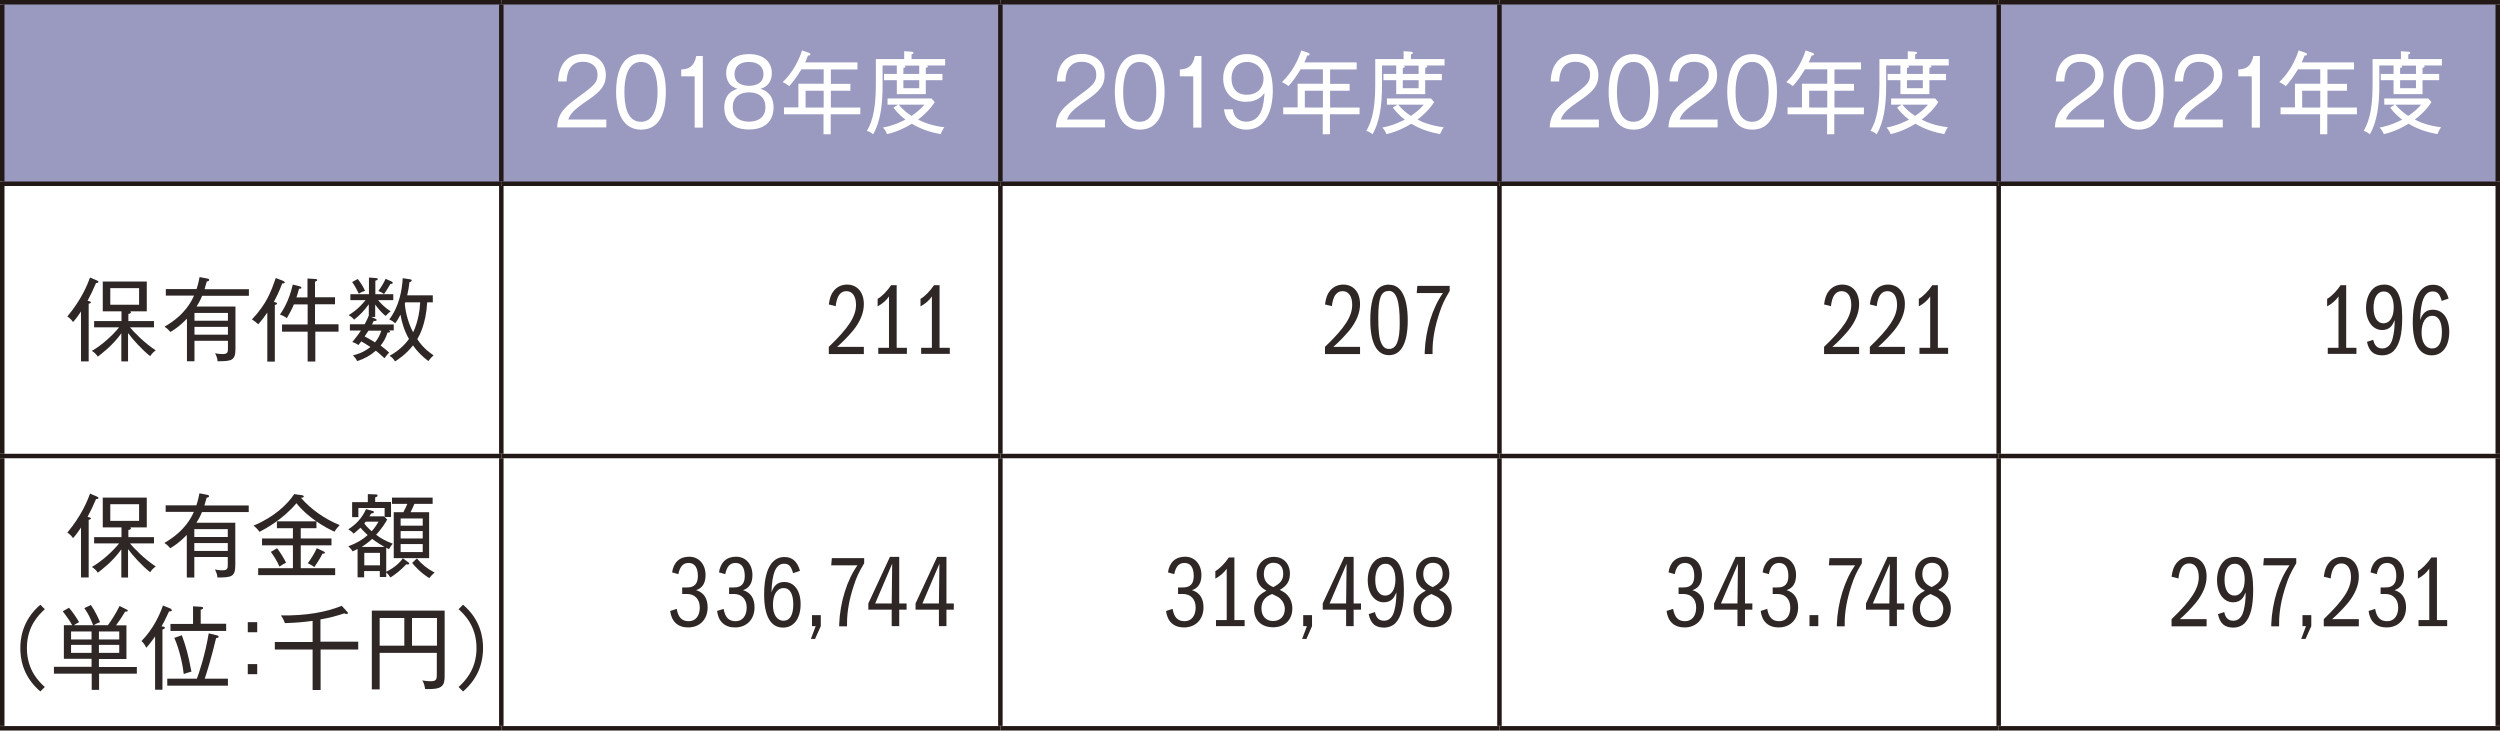 <?xml version="1.0" encoding="UTF-8"?><svg xmlns="http://www.w3.org/2000/svg" viewBox="0 0 156.19 45.64"><defs><style>.d{fill:#fff;}.e{fill:#2f2725;}.f{fill:#9a99c0;}.g{fill:none;stroke:#221815;stroke-miterlimit:10;stroke-width:.28px;}</style></defs><g id="a"/><g id="b"><g id="c"><g><rect class="d" width="156.19" height="45.64"/><path class="f" d="M124.87,.14h31.18V11.48h-31.18V.14ZM93.68,.14h31.18V11.48h-31.18V.14ZM62.5,.14h31.18V11.48h-31.18V.14ZM31.32,.14h31.18V11.48H31.32V.14ZM.14,.14H31.32V11.48H.14V.14Z"/><line class="g" y1=".14" x2="31.32" y2=".14"/><line class="g" x1=".14" y1="11.34" x2=".14" y2=".28"/><line class="g" x1="31.32" y1=".14" x2="62.5" y2=".14"/><line class="g" x1="31.32" y1="11.34" x2="31.32" y2=".28"/><line class="g" x1="62.5" y1=".14" x2="93.68" y2=".14"/><line class="g" x1="62.5" y1="11.34" x2="62.5" y2=".28"/><line class="g" x1="93.68" y1=".14" x2="124.87" y2=".14"/><line class="g" x1="93.68" y1="11.34" x2="93.68" y2=".28"/><line class="g" x1="124.87" y1=".14" x2="156.19" y2=".14"/><line class="g" x1="124.87" y1="11.34" x2="124.87" y2=".28"/><line class="g" x1="156.05" y1="11.34" x2="156.05" y2=".28"/><line class="g" y1="11.48" x2="31.32" y2="11.48"/><line class="g" x1=".14" y1="28.35" x2=".14" y2="11.62"/><line class="g" x1="31.32" y1="11.48" x2="62.5" y2="11.48"/><line class="g" x1="31.32" y1="28.35" x2="31.32" y2="11.62"/><line class="g" x1="62.5" y1="11.48" x2="93.68" y2="11.48"/><line class="g" x1="62.5" y1="28.35" x2="62.5" y2="11.62"/><line class="g" x1="93.68" y1="11.48" x2="124.87" y2="11.48"/><line class="g" x1="93.68" y1="28.35" x2="93.68" y2="11.62"/><line class="g" x1="124.87" y1="11.48" x2="156.19" y2="11.48"/><line class="g" x1="124.87" y1="28.35" x2="124.87" y2="11.62"/><line class="g" x1="156.05" y1="28.35" x2="156.05" y2="11.62"/><line class="g" y1="28.49" x2="31.32" y2="28.49"/><line class="g" x1=".14" y1="45.35" x2=".14" y2="28.63"/><line class="g" x1="31.32" y1="28.49" x2="62.5" y2="28.49"/><line class="g" x1="31.32" y1="45.35" x2="31.32" y2="28.63"/><line class="g" x1="62.5" y1="28.49" x2="93.68" y2="28.49"/><line class="g" x1="62.5" y1="45.35" x2="62.5" y2="28.63"/><line class="g" x1="93.68" y1="28.49" x2="124.87" y2="28.49"/><line class="g" x1="93.68" y1="45.35" x2="93.68" y2="28.63"/><line class="g" x1="124.87" y1="28.49" x2="156.19" y2="28.49"/><line class="g" x1="124.87" y1="45.35" x2="124.87" y2="28.63"/><line class="g" x1="156.05" y1="45.35" x2="156.05" y2="28.63"/><line class="g" y1="45.5" x2="31.32" y2="45.5"/><line class="g" x1="31.32" y1="45.5" x2="62.5" y2="45.5"/><line class="g" x1="62.5" y1="45.5" x2="93.68" y2="45.5"/><line class="g" x1="93.68" y1="45.5" x2="124.87" y2="45.5"/><line class="g" x1="124.87" y1="45.5" x2="156.19" y2="45.5"/><path class="d" d="M35.5,7.48c.13-.37,.31-.6,1.27-1.25,.85-.58,1.08-.96,1.08-1.54,0-.84-.61-1.32-1.42-1.32-.95,0-1.53,.62-1.56,1.72h.53c.02-.31,.06-1.23,1.02-1.23,.44,0,.91,.22,.91,.8,0,.52-.23,.69-1.25,1.44-.76,.56-1.23,.95-1.27,1.86h3.07v-.49h-2.38Z"/><path class="d" d="M40.05,3.87c.89,0,1.03,1.12,1.03,1.87s-.14,1.87-1.04,1.87-1.03-1.12-1.03-1.87,.15-1.87,1.04-1.87Zm0-.49c-1.37,0-1.56,1.51-1.56,2.36s.2,2.36,1.56,2.36,1.55-1.45,1.55-2.36c0-.85-.18-2.36-1.55-2.36Z"/><path class="d" d="M43.91,3.5h-.41c-.14,.7-.51,.82-.94,.84v.43h.84v3.2h.51V3.5Z"/><path class="d" d="M46.8,5.77c.65,0,1.02,.36,1.02,.91,0,.79-.64,.92-1.02,.92s-1.02-.12-1.02-.92c0-.56,.38-.91,1.02-.91Zm0-1.9c.56,0,.9,.3,.9,.76,0,.7-.71,.73-.91,.73-.18,0-.9-.03-.9-.73,0-.1,0-.76,.91-.76Zm.71,1.68c.46-.14,.71-.46,.71-.99,0-.68-.5-1.18-1.42-1.18s-1.43,.47-1.43,1.18c0,.53,.25,.85,.71,.99-.17,.05-.83,.23-.83,1.17,0,.49,.22,1.37,1.54,1.37s1.54-.87,1.54-1.37c0-.94-.66-1.13-.83-1.17Z"/><path class="d" d="M51.46,6.72h-1.13v-1.05h1.13v1.05Zm2.29,.43v-.43h-1.84v-1.05h1.22v-.43h-1.22v-.9h1.66v-.44h-3.27c.05-.1,.09-.2,.18-.43,.06,0,.15,0,.15-.08,0-.05-.03-.06-.09-.09l-.43-.15c-.32,.98-.81,1.59-1.21,1.98,.06,.03,.17,.07,.41,.25,.21-.23,.45-.54,.76-1.05h1.39v.9h-1.58v1.48h-.9v.43h2.47v1.25h.45v-1.25h1.84Z"/><path class="d" d="M57.75,6.54c-.21,.25-.45,.46-.8,.7-.25-.15-.55-.4-.8-.7h1.6Zm1.26,1.41c-.81-.08-1.46-.37-1.65-.48,.32-.24,.72-.6,1.04-1.09l-.2-.23h-2.75v.39h.66l-.29,.18c.09,.12,.3,.42,.75,.75-.25,.13-.73,.37-1.41,.5,.13,.13,.21,.28,.26,.41,.7-.16,1.24-.46,1.55-.65,.57,.34,1.14,.53,1.8,.65,.09-.23,.19-.37,.23-.44Zm-1.58-2.44h-.99v-.5h.99v.5Zm0-.89h-.99v-.38s.13-.01,.13-.07c0-.03-.05-.06-.07-.07h.93v.53Zm1.62-.53v-.4h-2.1v-.29c.06-.02,.12-.04,.12-.1,0-.05-.06-.06-.12-.07l-.46-.03v.49h-1.77v1.64c0,1.85-.36,2.49-.56,2.85,.09,.02,.24,.08,.39,.21,.45-.78,.59-1.81,.59-3.04v-1.26h.89v.53h-.8v.39h.8v.87h1.81v-.87h1.04v-.39h-1.04v-.38s.13-.02,.13-.09c0-.03-.03-.05-.06-.06h1.14Z"/><path class="d" d="M66.66,7.48c.13-.37,.31-.6,1.27-1.25,.85-.58,1.08-.96,1.08-1.54,0-.84-.61-1.32-1.42-1.32-.95,0-1.53,.62-1.56,1.72h.53c.02-.31,.06-1.23,1.02-1.23,.44,0,.91,.22,.91,.8,0,.52-.23,.69-1.25,1.44-.76,.56-1.23,.95-1.27,1.86h3.07v-.49h-2.38Z"/><path class="d" d="M71.21,3.87c.89,0,1.03,1.12,1.03,1.87s-.14,1.87-1.04,1.87-1.03-1.12-1.03-1.87,.15-1.87,1.04-1.87Zm0-.49c-1.37,0-1.56,1.51-1.56,2.36s.2,2.36,1.56,2.36,1.55-1.45,1.55-2.36c0-.85-.18-2.36-1.55-2.36Z"/><path class="d" d="M75.06,3.5h-.41c-.14,.7-.51,.82-.94,.84v.43h.84v3.2h.51V3.5Z"/><path class="d" d="M77.9,3.87c.59,0,1.04,.42,1.04,1.05,0,.47-.3,1-1.05,1-.65,0-.95-.44-.95-1.01,0-.73,.49-1.04,.96-1.04Zm-1.43,2.97c.17,1.26,1.28,1.26,1.39,1.26,1.26,0,1.66-1.28,1.66-2.45,0-.64-.13-2.27-1.61-2.27-.93,0-1.49,.66-1.49,1.52,0,.8,.5,1.46,1.41,1.46,.75,0,1.05-.39,1.17-.54-.04,.6-.12,1.78-1.15,1.78-.41,0-.77-.24-.83-.77h-.55Z"/><path class="d" d="M82.65,6.72h-1.13v-1.05h1.13v1.05Zm2.29,.43v-.43h-1.84v-1.05h1.22v-.43h-1.22v-.9h1.66v-.44h-3.27c.05-.1,.09-.2,.18-.43,.06,0,.15,0,.15-.08,0-.05-.03-.06-.09-.09l-.43-.15c-.32,.98-.81,1.59-1.21,1.98,.06,.03,.17,.07,.41,.25,.21-.23,.45-.54,.76-1.05h1.39v.9h-1.58v1.48h-.9v.43h2.47v1.25h.45v-1.25h1.84Z"/><path class="d" d="M88.95,6.54c-.21,.25-.45,.46-.8,.7-.25-.15-.55-.4-.8-.7h1.6Zm1.26,1.41c-.81-.08-1.46-.37-1.65-.48,.32-.24,.72-.6,1.04-1.09l-.2-.23h-2.75v.39h.66l-.29,.18c.09,.12,.3,.42,.75,.75-.25,.13-.73,.37-1.41,.5,.13,.13,.21,.28,.26,.41,.7-.16,1.24-.46,1.55-.65,.57,.34,1.14,.53,1.8,.65,.09-.23,.19-.37,.23-.44Zm-1.58-2.44h-.99v-.5h.99v.5Zm0-.89h-.99v-.38s.13-.01,.13-.07c0-.03-.05-.06-.07-.07h.93v.53Zm1.62-.53v-.4h-2.1v-.29c.06-.02,.12-.04,.12-.1,0-.05-.06-.06-.12-.07l-.46-.03v.49h-1.77v1.64c0,1.85-.36,2.49-.56,2.85,.09,.02,.24,.08,.39,.21,.45-.78,.59-1.81,.59-3.04v-1.26h.89v.53h-.8v.39h.8v.87h1.81v-.87h1.04v-.39h-1.04v-.38s.13-.02,.13-.09c0-.03-.03-.05-.06-.06h1.14Z"/><path class="d" d="M97.51,7.48c.13-.37,.31-.6,1.27-1.25,.85-.58,1.08-.96,1.08-1.54,0-.84-.61-1.32-1.42-1.32-.95,0-1.53,.62-1.56,1.72h.53c.02-.31,.06-1.23,1.02-1.23,.44,0,.91,.22,.91,.8,0,.52-.23,.69-1.25,1.44-.76,.56-1.23,.95-1.27,1.86h3.07v-.49h-2.38Z"/><path class="d" d="M102.06,3.87c.89,0,1.03,1.12,1.03,1.87s-.14,1.87-1.04,1.87-1.03-1.12-1.03-1.87,.15-1.87,1.04-1.87Zm0-.49c-1.37,0-1.56,1.51-1.56,2.36s.2,2.36,1.56,2.36,1.55-1.45,1.55-2.36c0-.85-.18-2.36-1.55-2.36Z"/><path class="d" d="M104.93,7.48c.13-.37,.31-.6,1.27-1.25,.85-.58,1.08-.96,1.08-1.54,0-.84-.61-1.32-1.42-1.32-.95,0-1.53,.62-1.56,1.72h.53c.02-.31,.06-1.23,1.02-1.23,.44,0,.91,.22,.91,.8,0,.52-.23,.69-1.25,1.44-.76,.56-1.23,.95-1.27,1.86h3.07v-.49h-2.38Z"/><path class="d" d="M109.47,3.87c.89,0,1.03,1.12,1.03,1.87s-.14,1.87-1.04,1.87-1.03-1.12-1.03-1.87,.15-1.87,1.04-1.87Zm0-.49c-1.37,0-1.56,1.51-1.56,2.36s.2,2.36,1.56,2.36,1.55-1.45,1.55-2.36c0-.85-.18-2.36-1.55-2.36Z"/><path class="d" d="M114.16,6.72h-1.13v-1.05h1.13v1.05Zm2.29,.43v-.43h-1.84v-1.05h1.22v-.43h-1.22v-.9h1.66v-.44h-3.27c.05-.1,.09-.2,.18-.43,.06,0,.15,0,.15-.08,0-.05-.03-.06-.09-.09l-.43-.15c-.32,.98-.81,1.59-1.21,1.98,.06,.03,.17,.07,.41,.25,.21-.23,.45-.54,.76-1.05h1.39v.9h-1.58v1.48h-.9v.43h2.47v1.25h.45v-1.25h1.84Z"/><path class="d" d="M120.45,6.54c-.21,.25-.45,.46-.8,.7-.25-.15-.55-.4-.8-.7h1.6Zm1.26,1.41c-.81-.08-1.46-.37-1.65-.48,.32-.24,.72-.6,1.04-1.09l-.2-.23h-2.75v.39h.66l-.29,.18c.09,.12,.3,.42,.75,.75-.25,.13-.73,.37-1.41,.5,.13,.13,.21,.28,.26,.41,.7-.16,1.24-.46,1.55-.65,.57,.34,1.14,.53,1.8,.65,.09-.23,.19-.37,.23-.44Zm-1.58-2.44h-.99v-.5h.99v.5Zm0-.89h-.99v-.38s.13-.01,.13-.07c0-.03-.05-.06-.07-.07h.93v.53Zm1.62-.53v-.4h-2.1v-.29c.06-.02,.12-.04,.12-.1,0-.05-.06-.06-.12-.07l-.46-.03v.49h-1.77v1.64c0,1.85-.36,2.49-.56,2.85,.09,.02,.24,.08,.39,.21,.45-.78,.59-1.81,.59-3.04v-1.26h.89v.53h-.8v.39h.8v.87h1.81v-.87h1.04v-.39h-1.04v-.38s.13-.02,.13-.09c0-.03-.03-.05-.06-.06h1.14Z"/><path class="d" d="M129.07,7.48c.13-.37,.31-.6,1.27-1.25,.85-.58,1.08-.96,1.08-1.54,0-.84-.61-1.32-1.42-1.32-.95,0-1.53,.62-1.56,1.72h.53c.02-.31,.06-1.23,1.02-1.23,.44,0,.91,.22,.91,.8,0,.52-.23,.69-1.25,1.44-.76,.56-1.23,.95-1.27,1.86h3.07v-.49h-2.38Z"/><path class="d" d="M133.62,3.87c.89,0,1.03,1.12,1.03,1.87s-.14,1.87-1.04,1.87-1.03-1.12-1.03-1.87,.15-1.87,1.04-1.87Zm0-.49c-1.37,0-1.56,1.51-1.56,2.36s.2,2.36,1.56,2.36,1.55-1.45,1.55-2.36c0-.85-.18-2.36-1.55-2.36Z"/><path class="d" d="M136.49,7.48c.13-.37,.31-.6,1.27-1.25,.85-.58,1.08-.96,1.08-1.54,0-.84-.61-1.32-1.42-1.32-.95,0-1.53,.62-1.56,1.72h.53c.02-.31,.06-1.23,1.02-1.23,.44,0,.91,.22,.91,.8,0,.52-.23,.69-1.25,1.44-.76,.56-1.23,.95-1.27,1.86h3.07v-.49h-2.38Z"/><path class="d" d="M141.19,3.5h-.41c-.14,.7-.51,.82-.94,.84v.43h.84v3.2h.51V3.5Z"/><path class="d" d="M144.96,6.72h-1.13v-1.05h1.13v1.05Zm2.29,.43v-.43h-1.84v-1.05h1.22v-.43h-1.22v-.9h1.66v-.44h-3.27c.05-.1,.09-.2,.18-.43,.06,0,.15,0,.15-.08,0-.05-.03-.06-.09-.09l-.43-.15c-.32,.98-.81,1.59-1.21,1.98,.06,.03,.17,.07,.41,.25,.21-.23,.45-.54,.76-1.05h1.39v.9h-1.58v1.48h-.9v.43h2.47v1.25h.45v-1.25h1.84Z"/><path class="d" d="M151.26,6.54c-.21,.25-.45,.46-.8,.7-.25-.15-.55-.4-.8-.7h1.6Zm1.26,1.41c-.81-.08-1.46-.37-1.65-.48,.32-.24,.72-.6,1.04-1.09l-.2-.23h-2.75v.39h.66l-.29,.18c.09,.12,.3,.42,.75,.75-.25,.13-.73,.37-1.41,.5,.13,.13,.21,.28,.26,.41,.7-.16,1.24-.46,1.55-.65,.57,.34,1.14,.53,1.8,.65,.09-.23,.19-.37,.23-.44Zm-1.58-2.44h-.99v-.5h.99v.5Zm0-.89h-.99v-.38s.13-.01,.13-.07c0-.03-.05-.06-.07-.07h.93v.53Zm1.62-.53v-.4h-2.1v-.29c.06-.02,.12-.04,.12-.1,0-.05-.06-.06-.12-.07l-.46-.03v.49h-1.77v1.64c0,1.85-.36,2.49-.56,2.85,.09,.02,.24,.08,.39,.21,.45-.78,.59-1.81,.59-3.04v-1.26h.89v.53h-.8v.39h.8v.87h1.81v-.87h1.04v-.39h-1.04v-.38s.13-.02,.13-.09c0-.03-.03-.05-.06-.06h1.14Z"/><path class="e" d="M5.54,18.98c.1-.03,.14-.05,.14-.09,0-.05-.09-.07-.21-.1,.2-.37,.37-.73,.53-1.11,.06,0,.15,0,.15-.07,0-.04-.05-.07-.1-.09l-.43-.18c-.15,.44-.53,1.37-1.41,2.43,.19,.14,.28,.24,.35,.35,.09-.09,.22-.24,.5-.66v3.12h.48v-3.6Zm3.15-.98v1.04h-1.8v-1.04h1.8Zm-.68,2.82c.24,.34,.87,1.04,1.37,1.43,.12-.17,.21-.26,.35-.36-.73-.48-1.38-1.16-1.61-1.44h1.5v-.39h-1.6v-.45c.06,0,.16-.03,.16-.1,0-.03-.03-.05-.04-.06h1.03v-1.86h-2.75v1.86h1.17v.61h-1.71v.39h1.56c-.39,.49-1.08,1.12-1.7,1.47,.18,.12,.26,.2,.37,.36,.21-.16,.94-.7,1.47-1.46v1.76h.42v-1.76Z"/><path class="e" d="M12.15,20.04v-.49h2.09v.49h-2.09Zm2.09,.38v.49h-2.09v-.49h2.09Zm-1.77-3.11c-.04,.2-.09,.45-.19,.75h-1.92v.41h1.76c-.13,.29-.52,1.18-1.84,1.94,.11,.07,.22,.16,.37,.33,.24-.14,.61-.39,1.03-.83v2.66h.47v-1.28h2.09v.46c0,.23,0,.37-.32,.37-.23,0-.39-.03-.48-.05,.14,.28,.15,.42,.15,.5,.9,0,1.12-.05,1.12-.78v-2.64h-2.43c.08-.12,.21-.33,.35-.67h2.92v-.41h-2.77c.04-.14,.08-.27,.14-.49,.06,0,.15-.02,.15-.09s-.08-.08-.13-.09l-.47-.09Z"/><path class="e" d="M17.79,17.63s-.05-.06-.09-.08l-.47-.18c-.31,.87-.55,1.58-1.49,2.59,.15,.09,.27,.18,.39,.3,.25-.27,.44-.54,.57-.73v3.06h.47v-3.53c.1-.04,.14-.05,.14-.1,0-.05-.09-.07-.2-.1,.07-.13,.34-.64,.52-1.15,.06,0,.16,0,.16-.07Zm3.36,3.08v-.45h-1.47v-1.25h1.25v-.44h-1.25v-.97c.07-.03,.14-.06,.14-.1,0-.05-.07-.07-.14-.07l-.47-.03v1.18h-.69c.07-.21,.1-.3,.16-.54,.1,0,.15-.01,.15-.07,0-.04-.06-.07-.1-.08l-.44-.11c-.24,1.05-.62,1.6-.8,1.88,.15,.04,.31,.12,.43,.22,.19-.32,.36-.65,.44-.86h.86v1.25h-1.6v.45h1.6v1.87h.48v-1.87h1.47Z"/><path class="e" d="M22.81,18.18c-.11-.25-.25-.49-.46-.75l-.35,.19c.15,.21,.27,.42,.42,.73,.12-.09,.29-.15,.39-.18Zm1.73-.52s-.03-.06-.11-.09l-.34-.15c-.11,.24-.24,.47-.45,.76,.18,.07,.24,.11,.35,.19,.07-.09,.19-.26,.4-.63,.05,0,.15,0,.15-.08Zm-.72,3c-.08,.27-.21,.51-.39,.73-.17-.11-.45-.27-.65-.37,.14-.2,.18-.27,.24-.36h.8Zm.78,0v-.39h-1.36c.03-.06,.04-.09,.11-.22,.06,0,.18,.02,.18-.06,0-.03-.04-.06-.09-.08l-.24-.11h.24v-.77c.23,.31,.4,.5,.65,.71,.18-.19,.26-.25,.32-.29-.44-.28-.65-.54-.79-.7h.95v-.37h-1.12v-.84c.12-.04,.15-.05,.15-.1,0-.04-.05-.07-.14-.07l-.41-.03v1.04h-1.16v.37h.95c-.13,.16-.49,.6-1.06,.94,.17,.09,.29,.21,.34,.28,.36-.27,.65-.58,.92-.96v.71s-.11,.27-.26,.54h-.92v.39h.69c-.07,.12-.22,.33-.54,.72,.19,.06,.29,.12,.38,.19,.09-.11,.12-.15,.18-.23,.09,.05,.31,.17,.57,.35-.45,.36-.87,.47-1.09,.52,.1,.1,.2,.22,.26,.36,.43-.13,.83-.35,1.17-.65,.09,.07,.28,.22,.54,.47,.15-.2,.22-.28,.29-.35-.18-.18-.4-.34-.53-.44,.19-.24,.32-.46,.43-.81,.09,0,.16-.01,.16-.06,0-.04-.06-.07-.08-.08h.33Zm1.65-1.77c-.02,.4-.1,1.17-.44,1.87-.23-.43-.46-1.08-.52-1.78,.01-.02,.02-.06,.03-.09h.92Zm.84,3.31c-.16-.11-.63-.41-1.02-1.01,.13-.22,.54-.94,.62-2.3h.35v-.44h-1.6c.1-.42,.12-.7,.14-.82,.05-.02,.14-.03,.14-.1,0-.05-.03-.07-.1-.08l-.46-.07c-.04,.75-.22,1.76-.84,2.58,.12,.05,.27,.14,.37,.24,.09-.12,.17-.23,.33-.54,.09,.5,.22,.96,.53,1.52-.11,.15-.5,.67-1.21,1.05,.18,.12,.22,.17,.34,.35,.18-.11,.7-.45,1.12-1,.28,.4,.61,.71,.96,.98,.12-.16,.22-.26,.33-.36Z"/><path class="e" d="M52.3,21.67c.33-.28,.71-.68,.99-1.01,.46-.57,.68-1.12,.68-1.66,0-.74-.41-1.22-1.05-1.22-.34,0-.63,.14-.84,.4-.16,.2-.24,.43-.3,.84l.43,.11c.07-.63,.29-.94,.67-.94s.6,.33,.6,.85c0,.73-.46,1.44-1.7,2.63v.45h2.19v-.45h-1.67Z"/><path class="e" d="M56.01,17.82h-.34c-.22,.34-.59,.72-.84,.85v.47c.3-.16,.55-.38,.71-.62v3.21h-.67v.38h1.79v-.38h-.64v-3.92Z"/><path class="e" d="M58.69,17.82h-.34c-.22,.34-.59,.72-.84,.85v.47c.3-.16,.55-.38,.71-.62v3.21h-.67v.38h1.79v-.38h-.64v-3.92Z"/><path class="e" d="M83.3,21.67c.33-.28,.71-.68,.99-1.01,.46-.57,.68-1.12,.68-1.66,0-.74-.41-1.22-1.05-1.22-.34,0-.63,.14-.84,.4-.16,.2-.24,.43-.3,.84l.43,.11c.07-.63,.29-.94,.67-.94s.6,.33,.6,.85c0,.73-.46,1.44-1.7,2.63v.45h2.19v-.45h-1.67Z"/><path class="e" d="M86.75,18.17c.49,0,.7,.61,.7,2.02,0,1.1-.21,1.61-.66,1.61-.24,0-.38-.11-.5-.38-.13-.29-.18-.75-.18-1.59,0-1.21,.17-1.65,.65-1.65Zm.04-.39c-.38,0-.69,.17-.86,.48-.21,.37-.32,.97-.32,1.75,0,1.42,.41,2.18,1.17,2.18s1.17-.76,1.17-2.17-.4-2.23-1.15-2.23Z"/><path class="e" d="M90.15,18.31c-.65,.9-1.09,2.32-1.14,3.67v.14h.49v-.22c0-.69,.14-1.48,.42-2.32,.18-.55,.3-.81,.65-1.4v-.32h-2.02l-.04,.45h1.63Z"/><path class="e" d="M114.48,21.67c.33-.28,.71-.68,.99-1.01,.46-.57,.68-1.12,.68-1.66,0-.74-.41-1.22-1.05-1.22-.34,0-.63,.14-.84,.4-.16,.2-.24,.43-.3,.84l.43,.11c.07-.63,.29-.94,.67-.94s.6,.33,.6,.85c0,.73-.46,1.44-1.7,2.63v.45h2.19v-.45h-1.67Z"/><path class="e" d="M117.34,21.67c.33-.28,.71-.68,.99-1.01,.46-.57,.68-1.12,.68-1.66,0-.74-.41-1.22-1.05-1.22-.34,0-.63,.14-.84,.4-.16,.2-.24,.43-.3,.84l.43,.11c.07-.63,.29-.94,.67-.94s.6,.33,.6,.85c0,.73-.46,1.44-1.7,2.63v.45h2.19v-.45h-1.67Z"/><path class="e" d="M121.06,17.82h-.34c-.22,.34-.59,.72-.84,.85v.47c.3-.16,.55-.38,.71-.62v3.21h-.67v.38h1.79v-.38h-.64v-3.92Z"/><path class="e" d="M146.57,17.82h-.34c-.22,.34-.59,.72-.84,.85v.47c.3-.16,.55-.38,.71-.62v3.21h-.67v.38h1.79v-.38h-.64v-3.92Z"/><path class="e" d="M148.93,18.21c.39,0,.62,.38,.62,1s-.26,.99-.64,.99-.62-.36-.62-.98,.24-1.01,.64-1.01Zm-1.05,3.15c.12,.58,.41,.84,.96,.84,.28,0,.55-.11,.72-.29,.36-.38,.52-1.05,.52-2.08,0-1.37-.37-2.05-1.12-2.05-.27,0-.51,.08-.68,.24-.29,.26-.46,.71-.46,1.21,0,.82,.41,1.39,1.01,1.39,.22,0,.42-.08,.55-.22,.08-.09,.13-.18,.23-.4,0,.44-.04,.81-.13,1.15-.1,.4-.33,.62-.64,.62s-.49-.17-.57-.54l-.4,.13Z"/><path class="e" d="M151.97,19.73c.38,0,.59,.37,.59,1.02s-.2,1.02-.61,1.02-.66-.39-.66-.99c0-.65,.26-1.05,.67-1.05Zm1.01-1.08c-.17-.59-.48-.86-.98-.86-.81,0-1.26,.84-1.26,2.34,0,1.35,.41,2.07,1.18,2.07,.68,0,1.1-.57,1.1-1.47,0-.84-.4-1.38-1.02-1.38-.4,0-.65,.2-.8,.65,.03-1.21,.28-1.79,.78-1.79,.3,0,.44,.14,.57,.59l.41-.14Z"/><path class="e" d="M5.54,32.48c.1-.03,.14-.05,.14-.09,0-.05-.09-.07-.21-.1,.2-.37,.37-.73,.53-1.11,.06,0,.15,0,.15-.07,0-.04-.05-.07-.1-.09l-.43-.18c-.15,.44-.53,1.37-1.41,2.43,.19,.14,.28,.24,.35,.35,.09-.09,.22-.24,.5-.66v3.12h.48v-3.6Zm3.15-.98v1.04h-1.8v-1.04h1.8Zm-.68,2.82c.24,.34,.87,1.04,1.37,1.43,.12-.17,.21-.26,.35-.36-.73-.48-1.38-1.16-1.61-1.44h1.5v-.39h-1.6v-.45c.06,0,.16-.03,.16-.1,0-.03-.03-.05-.04-.06h1.03v-1.86h-2.75v1.86h1.17v.61h-1.71v.39h1.56c-.39,.49-1.08,1.12-1.7,1.47,.18,.12,.26,.2,.37,.36,.21-.16,.94-.7,1.47-1.46v1.76h.42v-1.76Z"/><path class="e" d="M12.14,33.55v-.49h2.09v.49h-2.09Zm2.09,.38v.49h-2.09v-.49h2.09Zm-1.77-3.11c-.04,.2-.09,.45-.19,.75h-1.92v.41h1.76c-.13,.29-.52,1.18-1.84,1.94,.11,.07,.22,.16,.37,.33,.24-.14,.61-.39,1.03-.83v2.66h.47v-1.28h2.09v.46c0,.23,0,.37-.32,.37-.23,0-.39-.03-.48-.05,.14,.28,.15,.42,.15,.5,.9,0,1.12-.05,1.12-.78v-2.64h-2.43c.08-.12,.21-.33,.35-.67h2.92v-.41h-2.77c.04-.14,.08-.27,.14-.49,.06,0,.15-.02,.15-.09s-.08-.08-.13-.09l-.47-.09Z"/><path class="e" d="M17.88,35.17c-.12-.26-.39-.69-.57-.92l-.39,.23c.15,.2,.4,.58,.54,.92,.22-.15,.24-.16,.41-.24Zm3.06,.76v-.43h-2.15v-1.43h1.92v-.43h-1.92v-.64h.98v-.43h-2.47v.43h1v.64h-1.93v.43h1.93v1.43h-2.17v.43h4.81Zm-.63-1.39s-.03-.06-.09-.09l-.43-.2c-.11,.26-.32,.61-.56,.94,.22,.1,.33,.18,.41,.24,.36-.54,.45-.72,.51-.84,.05,0,.16,0,.16-.06Zm.92-1.73c-.96-.39-1.81-1-2.43-1.71,.08,0,.18-.02,.18-.09,0-.03-.05-.06-.1-.07l-.5-.07c-.4,.61-1.22,1.42-2.54,1.97,.19,.14,.33,.32,.37,.39,.4-.21,1.46-.78,2.31-1.79,.67,.85,1.73,1.49,2.38,1.78,.09-.18,.28-.36,.32-.41Z"/><path class="e" d="M27.15,35.77c-.48-.25-.78-.51-1.11-.88l-.29,.28c.16,.2,.5,.59,1.07,.95,.1-.13,.2-.24,.33-.35Zm-3.5-3.18c-.07,.12-.22,.38-.43,.6-.28-.25-.4-.4-.46-.49,.03-.03,.04-.05,.09-.11h.79Zm.09,2.73h-.98v-.78h.98v.78Zm.28-1.15h-1.42c.21-.14,.36-.24,.65-.5,.31,.23,.56,.38,.77,.5Zm2.39,.32h-1.38v-.5h1.38v.5Zm0-1.65h-1.38v-.45h1.38v.45Zm0,.8h-1.38v-.46h1.38v.46Zm-.84,1.58c0-.05-.05-.09-.09-.11l-.31-.23c-.13,.18-.41,.53-1.04,.84v-1.5c.05,.03,.07,.04,.17,.09,.08-.13,.16-.26,.24-.34-.48-.18-.78-.36-1.04-.56,.36-.4,.55-.7,.69-.95l-.15-.16h.39v-.94h-.99v-.29c.09-.02,.15-.05,.15-.11,0-.07-.07-.07-.1-.07l-.51-.02v.5h-.98v.94h.39v-.57h1.64v.57l-.05-.05h-.9c.06-.1,.07-.12,.11-.18,.1-.01,.17-.02,.17-.09,0-.03-.03-.06-.08-.07l-.41-.11c-.28,.61-.67,.98-1.11,1.26,.11,.06,.24,.16,.33,.27,.1-.07,.2-.16,.43-.37,.1,.11,.24,.27,.45,.46-.32,.29-.71,.52-1.21,.7,.12,.11,.18,.17,.27,.32,.12-.06,.2-.1,.31-.15v1.77h.41v-.39h.98v.37h.4v-.28c.11,.09,.19,.19,.26,.31,.29-.18,.61-.42,1-.83,.03,.01,.05,.02,.09,.02,.05,0,.08-.02,.08-.06Zm1.46-3.74v-.39h-2.54v.39h.96c-.05,.12-.12,.28-.25,.52h-.6v2.87h2.21v-2.87h-1.16c.14-.28,.15-.31,.24-.52h1.12Z"/><path class="e" d="M2.52,37.78c-1.18,1.01-1.25,2.23-1.25,2.71s.06,1.7,1.25,2.71l.28-.28c-.32-.29-1.12-1.02-1.12-2.43s.8-2.13,1.12-2.43l-.28-.28Z"/><path class="e" d="M5.72,40.79h-1.28v-.5h1.28v.5Zm0-.84h-1.28v-.5h1.28v.5Zm1.73,.84h-1.27v-.5h1.27v.5Zm0-.84h-1.27v-.5h1.27v.5Zm1.1,2.15v-.43h-2.37v-.5h1.72v-2.1h-.65c.2-.27,.43-.62,.57-.86h.05c.06,0,.11,0,.11-.06,0-.03-.03-.05-.05-.06l-.46-.23c-.23,.47-.54,.95-.73,1.2h-.88c.06-.04,.15-.1,.39-.19-.12-.28-.29-.66-.57-1.07l-.41,.19c.3,.46,.33,.54,.55,1.07h-1.2c.09-.07,.16-.1,.32-.19-.18-.32-.45-.7-.63-.9l-.39,.22c.15,.2,.37,.48,.59,.87h-.52v2.1h1.73v.5H3.37v.43h2.36v1.01h.46v-1.01h2.37Z"/><path class="e" d="M11.96,41.96c-.19-1.03-.36-1.63-.6-2.27l-.47,.16c.35,.78,.54,1.79,.59,2.26,.1-.04,.32-.11,.48-.15Zm2.28,.88v-.44h-1.45c.14-.41,.4-1.24,.71-2.53,.1-.02,.16-.03,.16-.09,0-.06-.07-.08-.12-.09l-.5-.12c-.23,1.38-.61,2.49-.74,2.83h-1.85v.44h3.78Zm-.11-3.43v-.44h-1.59v-.88c.06-.01,.15-.03,.15-.11,0-.06-.09-.07-.13-.07l-.5-.03v1.1h-1.41v.44h3.48Zm-3.4-1.31s-.05-.07-.1-.09l-.45-.18c-.18,.53-.59,1.46-1.34,2.22,.14,.12,.23,.28,.3,.42,.3-.33,.49-.63,.55-.71v3.33h.46v-3.76c.09-.03,.15-.05,.15-.11,0-.05-.06-.07-.1-.07l-.11-.02c.19-.32,.26-.48,.47-.93,.11,0,.18-.02,.18-.09Z"/><path class="e" d="M16.07,42.12v-.63h-.59v.63h.59Zm0-2.62v-.63h-.59v.63h.59Z"/><path class="e" d="M22.38,40.56v-.47h-2.36v-1.39c.56-.1,.95-.2,1.49-.38,.04,.02,.09,.04,.14,.04,.03,0,.09-.02,.09-.05,0-.03-.02-.06-.05-.09l-.34-.37c-1,.4-2.21,.62-3.8,.6,.05,.07,.16,.22,.25,.48,.67-.02,1.12-.06,1.73-.14v1.32h-2.36v.47h2.36v2.53h.5v-2.53h2.36Z"/><path class="e" d="M25.26,40.34h-1.54v-1.73h1.54v1.73Zm2.04,0h-1.56v-1.73h1.56v1.73Zm.48,1.9v-4.09h-4.55v4.92h.49v-2.28h3.57v1.37c0,.33-.07,.4-.41,.4-.16,0-.34-.02-.5-.05,.08,.12,.14,.26,.18,.54,1.08,.04,1.22-.2,1.22-.82Z"/><path class="e" d="M30.18,40.49c0-.67-.16-1.78-1.25-2.71l-.28,.28c.32,.29,1.12,1.02,1.12,2.43s-.8,2.13-1.12,2.43l.28,.28c1.09-.93,1.25-2.04,1.25-2.71Z"/><path class="e" d="M42.62,37.11h.31c.48,0,.79,.33,.79,.85s-.27,.85-.69,.85-.66-.23-.75-.77l-.41,.13c.08,.66,.48,1.03,1.12,1.03,.73,0,1.22-.5,1.22-1.26,0-.56-.25-.93-.72-1.07,.4-.13,.59-.45,.59-.94,0-.68-.42-1.15-1.02-1.15s-.98,.35-1.07,.98l.39,.11c.1-.48,.3-.7,.64-.7,.38,0,.58,.29,.58,.82,0,.48-.22,.71-.66,.71h-.32v.4Z"/><path class="e" d="M45.55,37.11h.31c.48,0,.79,.33,.79,.85s-.27,.85-.69,.85-.66-.23-.75-.77l-.41,.13c.08,.66,.48,1.03,1.12,1.03,.73,0,1.22-.5,1.22-1.26,0-.56-.25-.93-.72-1.07,.4-.13,.59-.45,.59-.94,0-.68-.42-1.15-1.02-1.15s-.98,.35-1.07,.98l.39,.11c.1-.48,.3-.7,.64-.7,.38,0,.58,.29,.58,.82,0,.48-.22,.71-.66,.71h-.32v.4Z"/><path class="e" d="M48.97,36.74c.38,0,.59,.37,.59,1.02s-.2,1.02-.61,1.02-.66-.39-.66-.99c0-.65,.26-1.05,.67-1.05Zm1.01-1.08c-.17-.59-.48-.86-.98-.86-.81,0-1.26,.84-1.26,2.34,0,1.35,.41,2.07,1.18,2.07,.68,0,1.1-.57,1.1-1.47,0-.84-.4-1.38-1.02-1.38-.4,0-.65,.2-.8,.65,.03-1.21,.28-1.79,.78-1.79,.3,0,.44,.14,.57,.59l.41-.14Z"/><polygon class="e" points="50.73 38.43 50.73 39.12 50.96 39.12 50.66 39.92 50.92 39.92 51.28 39.12 51.28 38.43 50.73 38.43"/><path class="e" d="M53.57,35.32c-.65,.9-1.09,2.32-1.14,3.67v.14h.49v-.22c0-.69,.14-1.48,.42-2.32,.18-.55,.3-.81,.65-1.4v-.32h-2.02l-.04,.45h1.63Z"/><path class="e" d="M55.71,37.7h-1.03l1.06-2.48-.03,2.48Zm0,.39v1.03h.47v-1.03h.46v-.39h-.46v-2.91h-.58l-1.35,2.91v.39h1.46Z"/><path class="e" d="M58.66,37.7h-1.03l1.06-2.48-.03,2.48Zm0,.39v1.03h.47v-1.03h.46v-.39h-.46v-2.91h-.58l-1.35,2.91v.39h1.46Z"/><path class="e" d="M73.6,37.11h.31c.48,0,.79,.33,.79,.85s-.27,.85-.69,.85-.66-.23-.75-.77l-.41,.13c.08,.66,.48,1.03,1.12,1.03,.73,0,1.22-.5,1.22-1.26,0-.56-.25-.93-.72-1.07,.4-.13,.59-.45,.59-.94,0-.68-.42-1.15-1.02-1.15s-.98,.35-1.07,.98l.39,.11c.1-.48,.3-.7,.64-.7,.38,0,.58,.29,.58,.82,0,.48-.22,.71-.66,.71h-.32v.4Z"/><path class="e" d="M77.11,34.83h-.34c-.22,.34-.59,.72-.84,.85v.47c.3-.16,.55-.38,.71-.62v3.21h-.67v.38h1.79v-.38h-.64v-3.92Z"/><path class="e" d="M79.49,37.12c.29,.13,.4,.19,.5,.29,.18,.17,.28,.39,.28,.64,0,.45-.29,.75-.73,.75s-.73-.31-.73-.78c0-.45,.21-.73,.67-.91Zm.06-.44c-.4-.17-.59-.42-.59-.82,0-.43,.23-.7,.6-.7,.39,0,.61,.25,.61,.69,0,.38-.17,.6-.62,.83Zm.39,.18c.45-.24,.65-.55,.65-1.01,0-.64-.41-1.06-1.01-1.06s-1.07,.45-1.07,1.1c0,.47,.2,.8,.61,1.01-.22,.13-.3,.18-.4,.27-.24,.2-.37,.52-.37,.88,0,.7,.46,1.14,1.19,1.14s1.2-.47,1.2-1.18c0-.31-.11-.62-.31-.83-.11-.13-.23-.2-.48-.33Z"/><polygon class="e" points="81.42 38.43 81.42 39.12 81.65 39.12 81.35 39.92 81.62 39.92 81.97 39.12 81.97 38.43 81.42 38.43"/><path class="e" d="M84.1,37.7h-1.03l1.06-2.48-.03,2.48Zm0,.39v1.03h.47v-1.03h.46v-.39h-.46v-2.91h-.58l-1.35,2.91v.39h1.46Z"/><path class="e" d="M86.56,35.22c.39,0,.62,.38,.62,1s-.26,.99-.64,.99-.62-.36-.62-.98,.24-1.01,.64-1.01Zm-1.05,3.15c.12,.58,.41,.84,.96,.84,.28,0,.55-.11,.72-.29,.36-.38,.52-1.05,.52-2.08,0-1.37-.37-2.05-1.12-2.05-.27,0-.51,.08-.68,.24-.29,.26-.46,.71-.46,1.21,0,.82,.41,1.39,1.01,1.39,.22,0,.42-.08,.55-.22,.08-.09,.13-.18,.23-.4,0,.44-.04,.81-.13,1.15-.1,.4-.33,.62-.64,.62s-.49-.17-.57-.54l-.4,.13Z"/><path class="e" d="M89.45,37.12c.29,.13,.4,.19,.5,.29,.18,.17,.28,.39,.28,.64,0,.45-.29,.75-.73,.75s-.73-.31-.73-.78c0-.45,.21-.73,.67-.91Zm.06-.44c-.4-.17-.59-.42-.59-.82,0-.43,.23-.7,.6-.7,.39,0,.61,.25,.61,.69,0,.38-.17,.6-.62,.83Zm.39,.18c.45-.24,.65-.55,.65-1.01,0-.64-.41-1.06-1.01-1.06s-1.07,.45-1.07,1.1c0,.47,.2,.8,.61,1.01-.22,.13-.3,.18-.4,.27-.24,.2-.37,.52-.37,.88,0,.7,.46,1.14,1.19,1.14s1.2-.47,1.2-1.18c0-.31-.11-.62-.31-.83-.11-.13-.23-.2-.48-.33Z"/><path class="e" d="M104.87,37.11h.31c.48,0,.79,.33,.79,.85s-.27,.85-.69,.85-.66-.23-.75-.77l-.41,.13c.08,.66,.48,1.03,1.12,1.03,.73,0,1.22-.5,1.22-1.26,0-.56-.25-.93-.72-1.07,.4-.13,.59-.45,.59-.94,0-.68-.42-1.15-1.02-1.15s-.98,.35-1.07,.98l.39,.11c.1-.48,.3-.7,.64-.7,.38,0,.58,.29,.58,.82,0,.48-.22,.71-.66,.71h-.32v.4Z"/><path class="e" d="M108.55,37.7h-1.03l1.06-2.48-.03,2.48Zm0,.39v1.03h.47v-1.03h.46v-.39h-.46v-2.91h-.58l-1.35,2.91v.39h1.46Z"/><path class="e" d="M110.75,37.11h.31c.48,0,.79,.33,.79,.85s-.27,.85-.69,.85-.66-.23-.75-.77l-.41,.13c.08,.66,.48,1.03,1.12,1.03,.73,0,1.22-.5,1.22-1.26,0-.56-.25-.93-.72-1.07,.4-.13,.59-.45,.59-.94,0-.68-.42-1.15-1.02-1.15s-.98,.35-1.07,.98l.39,.11c.1-.48,.3-.7,.64-.7,.38,0,.58,.29,.58,.82,0,.48-.22,.71-.66,.71h-.32v.4Z"/><rect class="e" x="113.05" y="38.43" width=".55" height=".69"/><path class="e" d="M115.9,35.32c-.65,.9-1.09,2.32-1.14,3.67v.14h.49v-.22c0-.69,.14-1.48,.42-2.32,.18-.55,.3-.81,.65-1.4v-.32h-2.02l-.04,.45h1.63Z"/><path class="e" d="M118.04,37.7h-1.03l1.06-2.48-.03,2.48Zm0,.39v1.03h.47v-1.03h.46v-.39h-.46v-2.91h-.58l-1.35,2.91v.39h1.46Z"/><path class="e" d="M120.63,37.12c.29,.13,.4,.19,.5,.29,.18,.17,.28,.39,.28,.64,0,.45-.29,.75-.73,.75s-.73-.31-.73-.78c0-.45,.21-.73,.67-.91Zm.06-.44c-.4-.17-.59-.42-.59-.82,0-.43,.23-.7,.6-.7,.39,0,.61,.25,.61,.69,0,.38-.17,.6-.63,.83Zm.39,.18c.45-.24,.65-.55,.65-1.01,0-.64-.41-1.06-1.01-1.06s-1.07,.45-1.07,1.1c0,.47,.2,.8,.61,1.01-.22,.13-.3,.18-.4,.27-.24,.2-.37,.52-.37,.88,0,.7,.46,1.14,1.19,1.14s1.2-.47,1.2-1.18c0-.31-.11-.62-.31-.83-.11-.13-.23-.2-.48-.33Z"/><path class="e" d="M136.19,38.68c.33-.28,.71-.68,.99-1.01,.46-.57,.68-1.12,.68-1.66,0-.74-.41-1.22-1.05-1.22-.34,0-.63,.14-.84,.4-.16,.2-.24,.43-.3,.84l.43,.11c.07-.63,.29-.94,.67-.94s.6,.33,.6,.85c0,.73-.46,1.44-1.7,2.63v.45h2.19v-.45h-1.67Z"/><path class="e" d="M139.62,35.22c.39,0,.62,.38,.62,1s-.26,.99-.64,.99-.62-.36-.62-.98,.24-1.01,.64-1.01Zm-1.05,3.15c.12,.58,.41,.84,.96,.84,.28,0,.55-.11,.72-.29,.36-.38,.52-1.05,.52-2.08,0-1.37-.37-2.05-1.12-2.05-.27,0-.51,.08-.68,.24-.29,.26-.46,.71-.46,1.21,0,.82,.41,1.39,1.01,1.39,.22,0,.42-.08,.55-.22,.08-.09,.13-.18,.23-.4,0,.44-.04,.81-.13,1.15-.1,.4-.33,.62-.64,.62s-.49-.17-.57-.54l-.4,.13Z"/><path class="e" d="M143.04,35.32c-.65,.9-1.09,2.32-1.14,3.67v.14h.49v-.22c0-.69,.14-1.48,.42-2.32,.18-.55,.3-.81,.65-1.4v-.32h-2.02l-.04,.45h1.63Z"/><polygon class="e" points="143.85 38.43 143.85 39.12 144.07 39.12 143.77 39.92 144.04 39.92 144.4 39.12 144.4 38.43 143.85 38.43"/><path class="e" d="M145.7,38.68c.33-.28,.71-.68,.99-1.01,.46-.57,.68-1.12,.68-1.66,0-.74-.41-1.22-1.05-1.22-.34,0-.63,.14-.84,.4-.16,.2-.24,.43-.3,.84l.43,.11c.07-.63,.29-.94,.67-.94s.6,.33,.6,.85c0,.73-.46,1.44-1.7,2.63v.45h2.19v-.45h-1.67Z"/><path class="e" d="M148.73,37.11h.31c.48,0,.79,.33,.79,.85s-.27,.85-.69,.85-.66-.23-.75-.77l-.41,.13c.08,.66,.48,1.03,1.12,1.03,.73,0,1.22-.5,1.22-1.26,0-.56-.25-.93-.72-1.07,.4-.13,.59-.45,.59-.94,0-.68-.42-1.15-1.02-1.15s-.98,.35-1.07,.98l.39,.11c.1-.48,.3-.7,.64-.7,.38,0,.58,.29,.58,.82,0,.48-.22,.71-.66,.71h-.32v.4Z"/><path class="e" d="M152.24,34.83h-.34c-.22,.34-.59,.72-.84,.85v.47c.3-.16,.55-.38,.71-.62v3.21h-.67v.38h1.79v-.38h-.64v-3.92Z"/></g></g></g></svg>